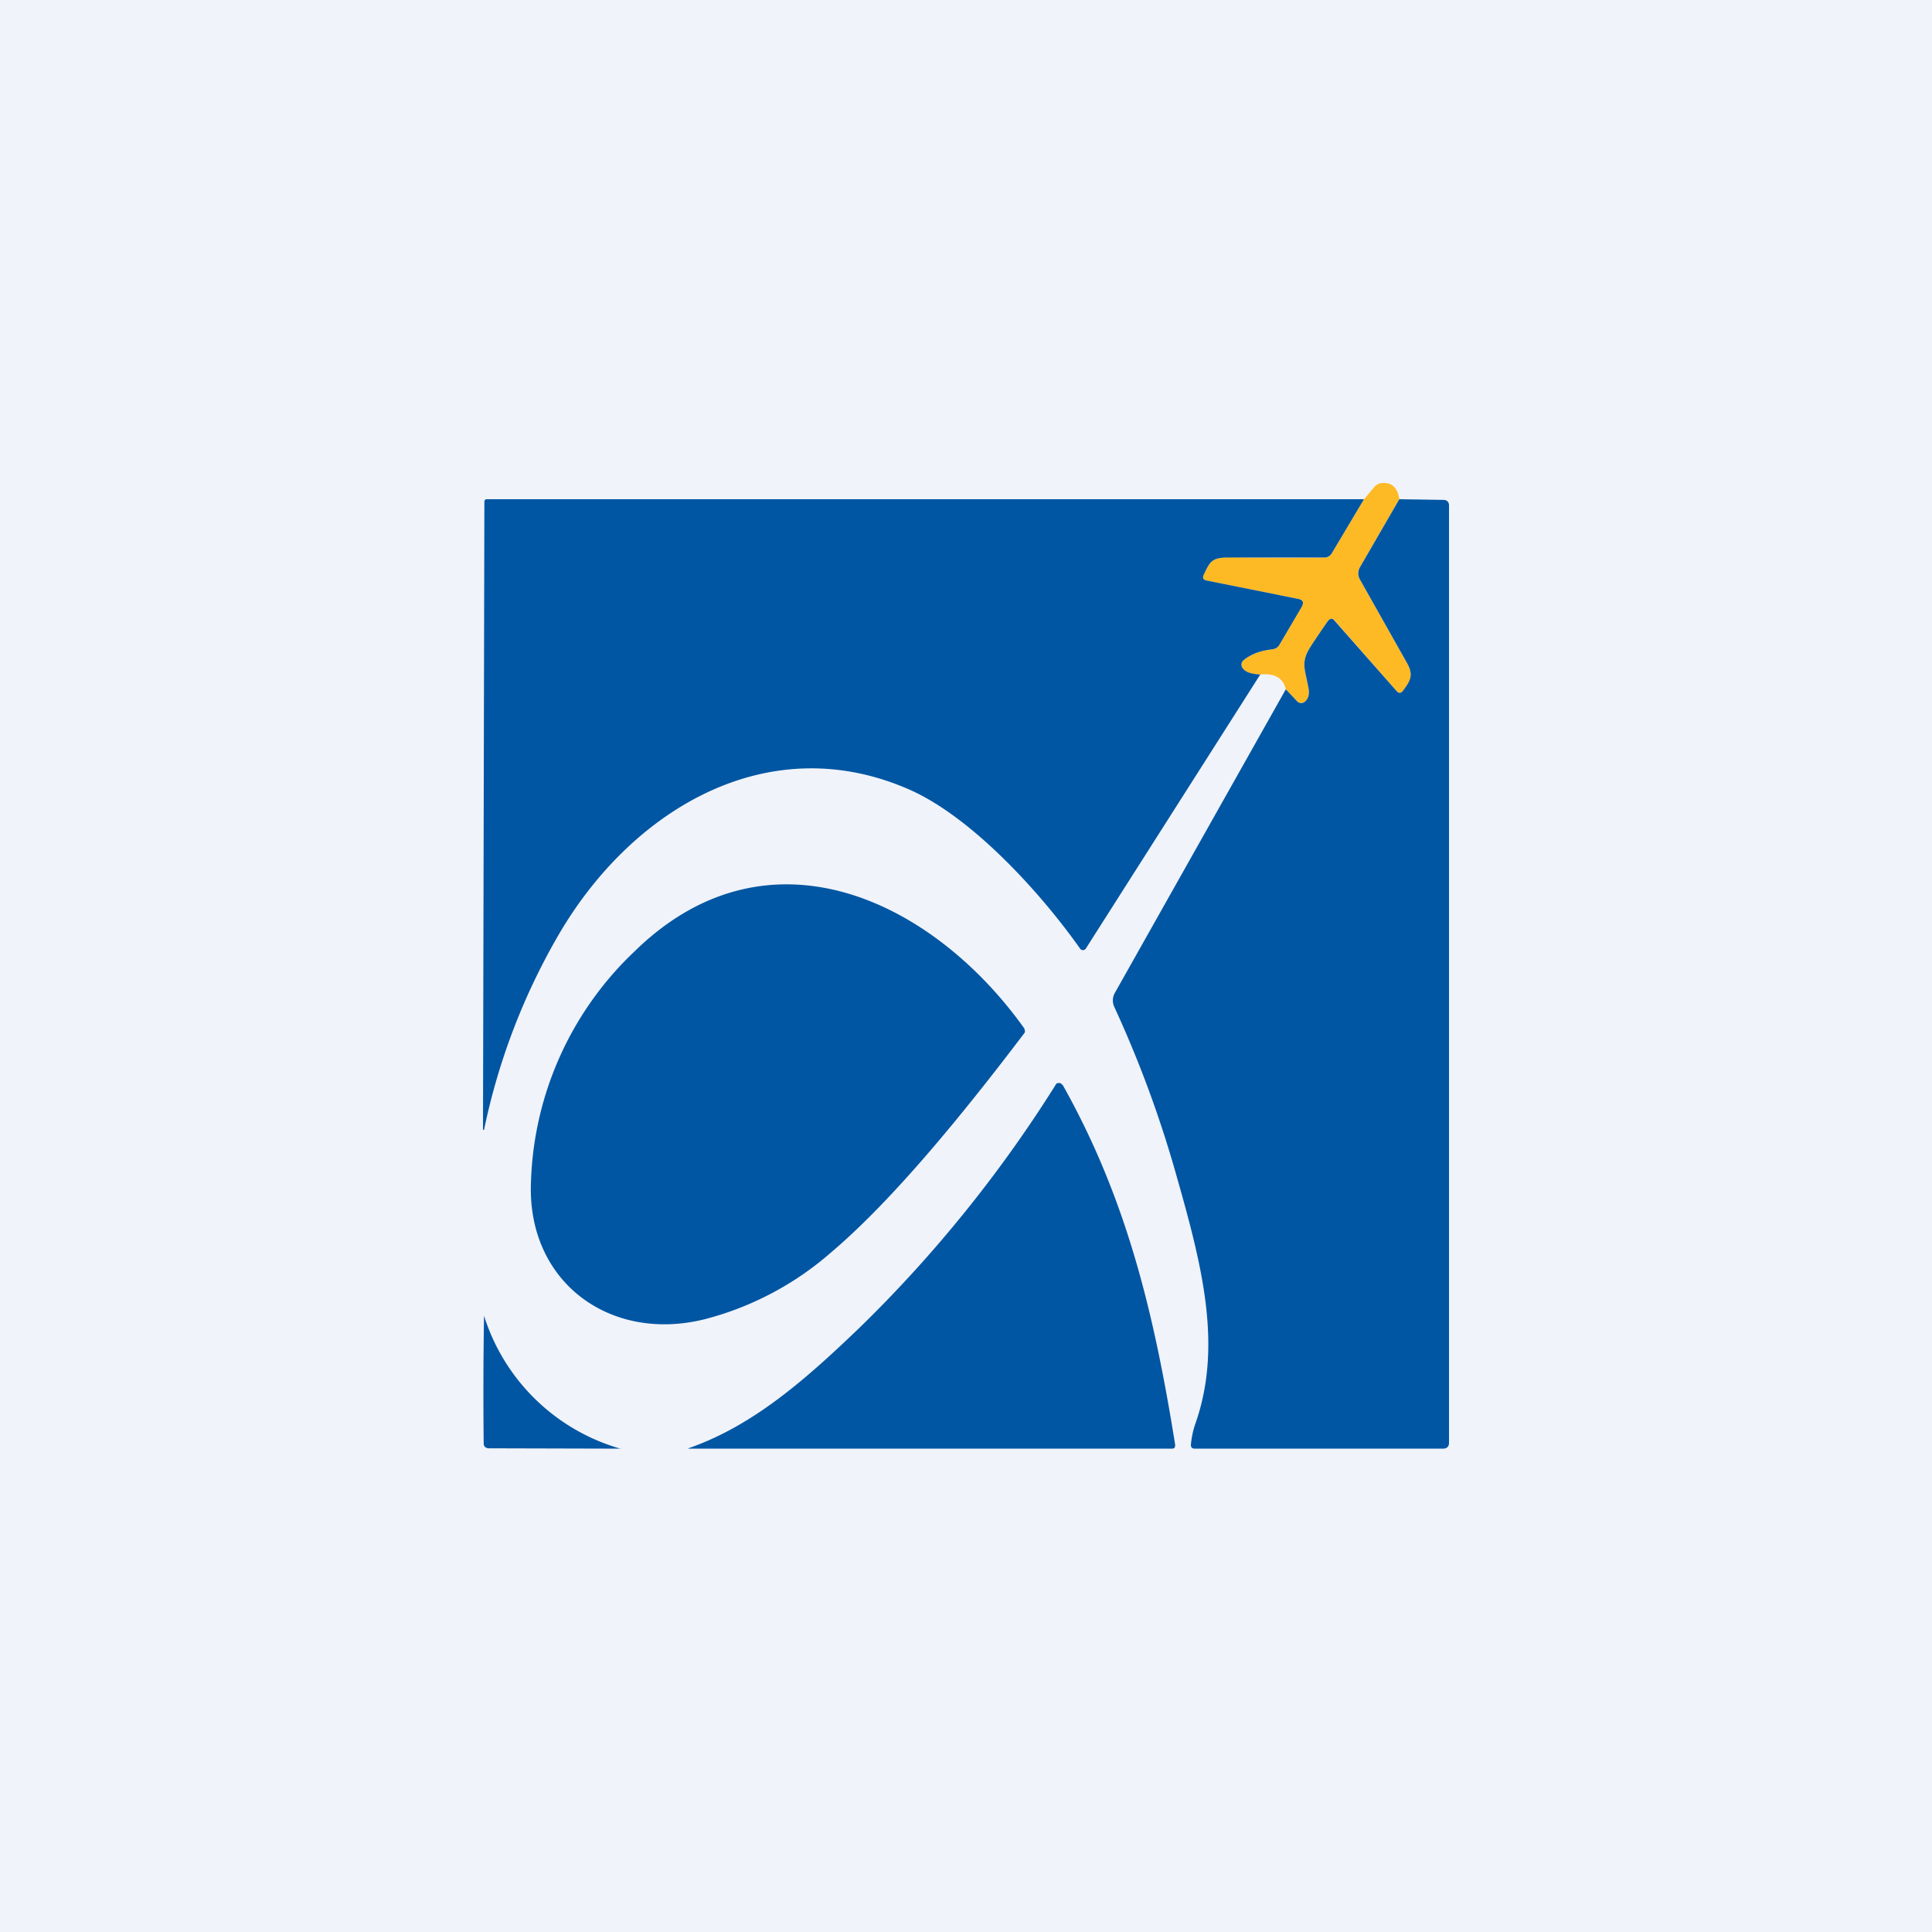<!-- by Wealthyhood --><svg width="56" height="56" viewBox="0 0 56 56" xmlns="http://www.w3.org/2000/svg"><path fill="#F0F3FA" d="M0 0h56v56H0z"/><path d="m40.56 14.47-1.14 1.97a.36.36 0 0 0 0 .36l1.37 2.43c.2.36.08.53-.13.8-.06.07-.12.07-.18 0l-1.79-2.04c-.07-.08-.13-.07-.2.01l-.5.74c-.3.47-.16.65-.06 1.22.03.17 0 .3-.11.38a.16.16 0 0 1-.22-.01l-.33-.35c-.08-.33-.32-.47-.74-.43-.26 0-.43-.07-.51-.18a.17.17 0 0 1 .02-.23c.22-.18.5-.28.84-.32.1-.01.16-.06.21-.14l.64-1.1c.07-.12.04-.19-.1-.22l-2.65-.53c-.1-.02-.13-.08-.09-.18.2-.39.24-.5.78-.5.9.02 1.8.02 2.72.01.1 0 .17-.04.21-.12l.93-1.56.3-.36a.33.33 0 0 1 .23-.12c.28-.02.45.13.5.47Z" fill="#FEBA25"/><path d="m39.53 14.48-.93 1.56a.24.24 0 0 1-.2.12h-2.73c-.54-.01-.59.1-.78.5-.04.09-.02.15.1.17l2.64.53c.14.03.17.1.1.23l-.64 1.09a.27.27 0 0 1-.21.14c-.35.04-.62.14-.84.32a.17.17 0 0 0-.02.23c.08.11.25.17.51.18l-5.06 7.95a.1.1 0 0 1-.08.04.1.1 0 0 1-.08-.04c-1.18-1.67-3.14-3.8-4.92-4.6-4.12-1.83-8.06.57-10.16 4.13a18.85 18.85 0 0 0-2.2 5.72H14l.04-18.2c0-.05.02-.08.07-.08h25.42ZM37.27 19.98l.33.35a.16.16 0 0 0 .22.01c.1-.08.14-.21.11-.38-.1-.57-.24-.75.06-1.22a31 31 0 0 1 .5-.74c.07-.08.13-.09.2 0l1.79 2.03c.06.07.12.07.18 0 .2-.27.33-.44.13-.8l-1.37-2.43a.36.36 0 0 1 0-.36l1.14-1.97 1.28.02c.1 0 .16.06.16.16v27.17c0 .11-.06.17-.18.17h-7.18c-.09 0-.13-.04-.12-.13.02-.2.06-.39.12-.57.83-2.33.16-4.75-.57-7.32a32.9 32.9 0 0 0-1.77-4.78.45.45 0 0 1 .02-.42l4.95-8.79Z" fill="#0056A3"/><path d="M29.68 29.96c-1.85 2.44-3.85 4.87-5.6 6.35a8.97 8.97 0 0 1-3.66 1.93c-2.75.68-5.14-1.09-5.03-3.96a9.61 9.61 0 0 1 3.02-6.72c3.86-3.76 8.62-1.48 11.28 2.25l.02.08c0 .02-.01.05-.03.07ZM19.98 41.97c1.88-.66 3.41-2.02 4.97-3.52a38.08 38.08 0 0 0 5.67-7.04.14.14 0 0 1 .14 0l.05.05c1.85 3.3 2.64 6.6 3.25 10.4.01.1-.02.13-.1.13H19.95v-.01l.03-.01ZM14.04 38.17a5.83 5.83 0 0 0 3.94 3.82c.02-.01.02-.02.02 0l-3.82-.01c-.1 0-.16-.05-.16-.14a137.64 137.64 0 0 1 .01-3.71v.01l.01.03Z" fill="#0056A3"/></svg>